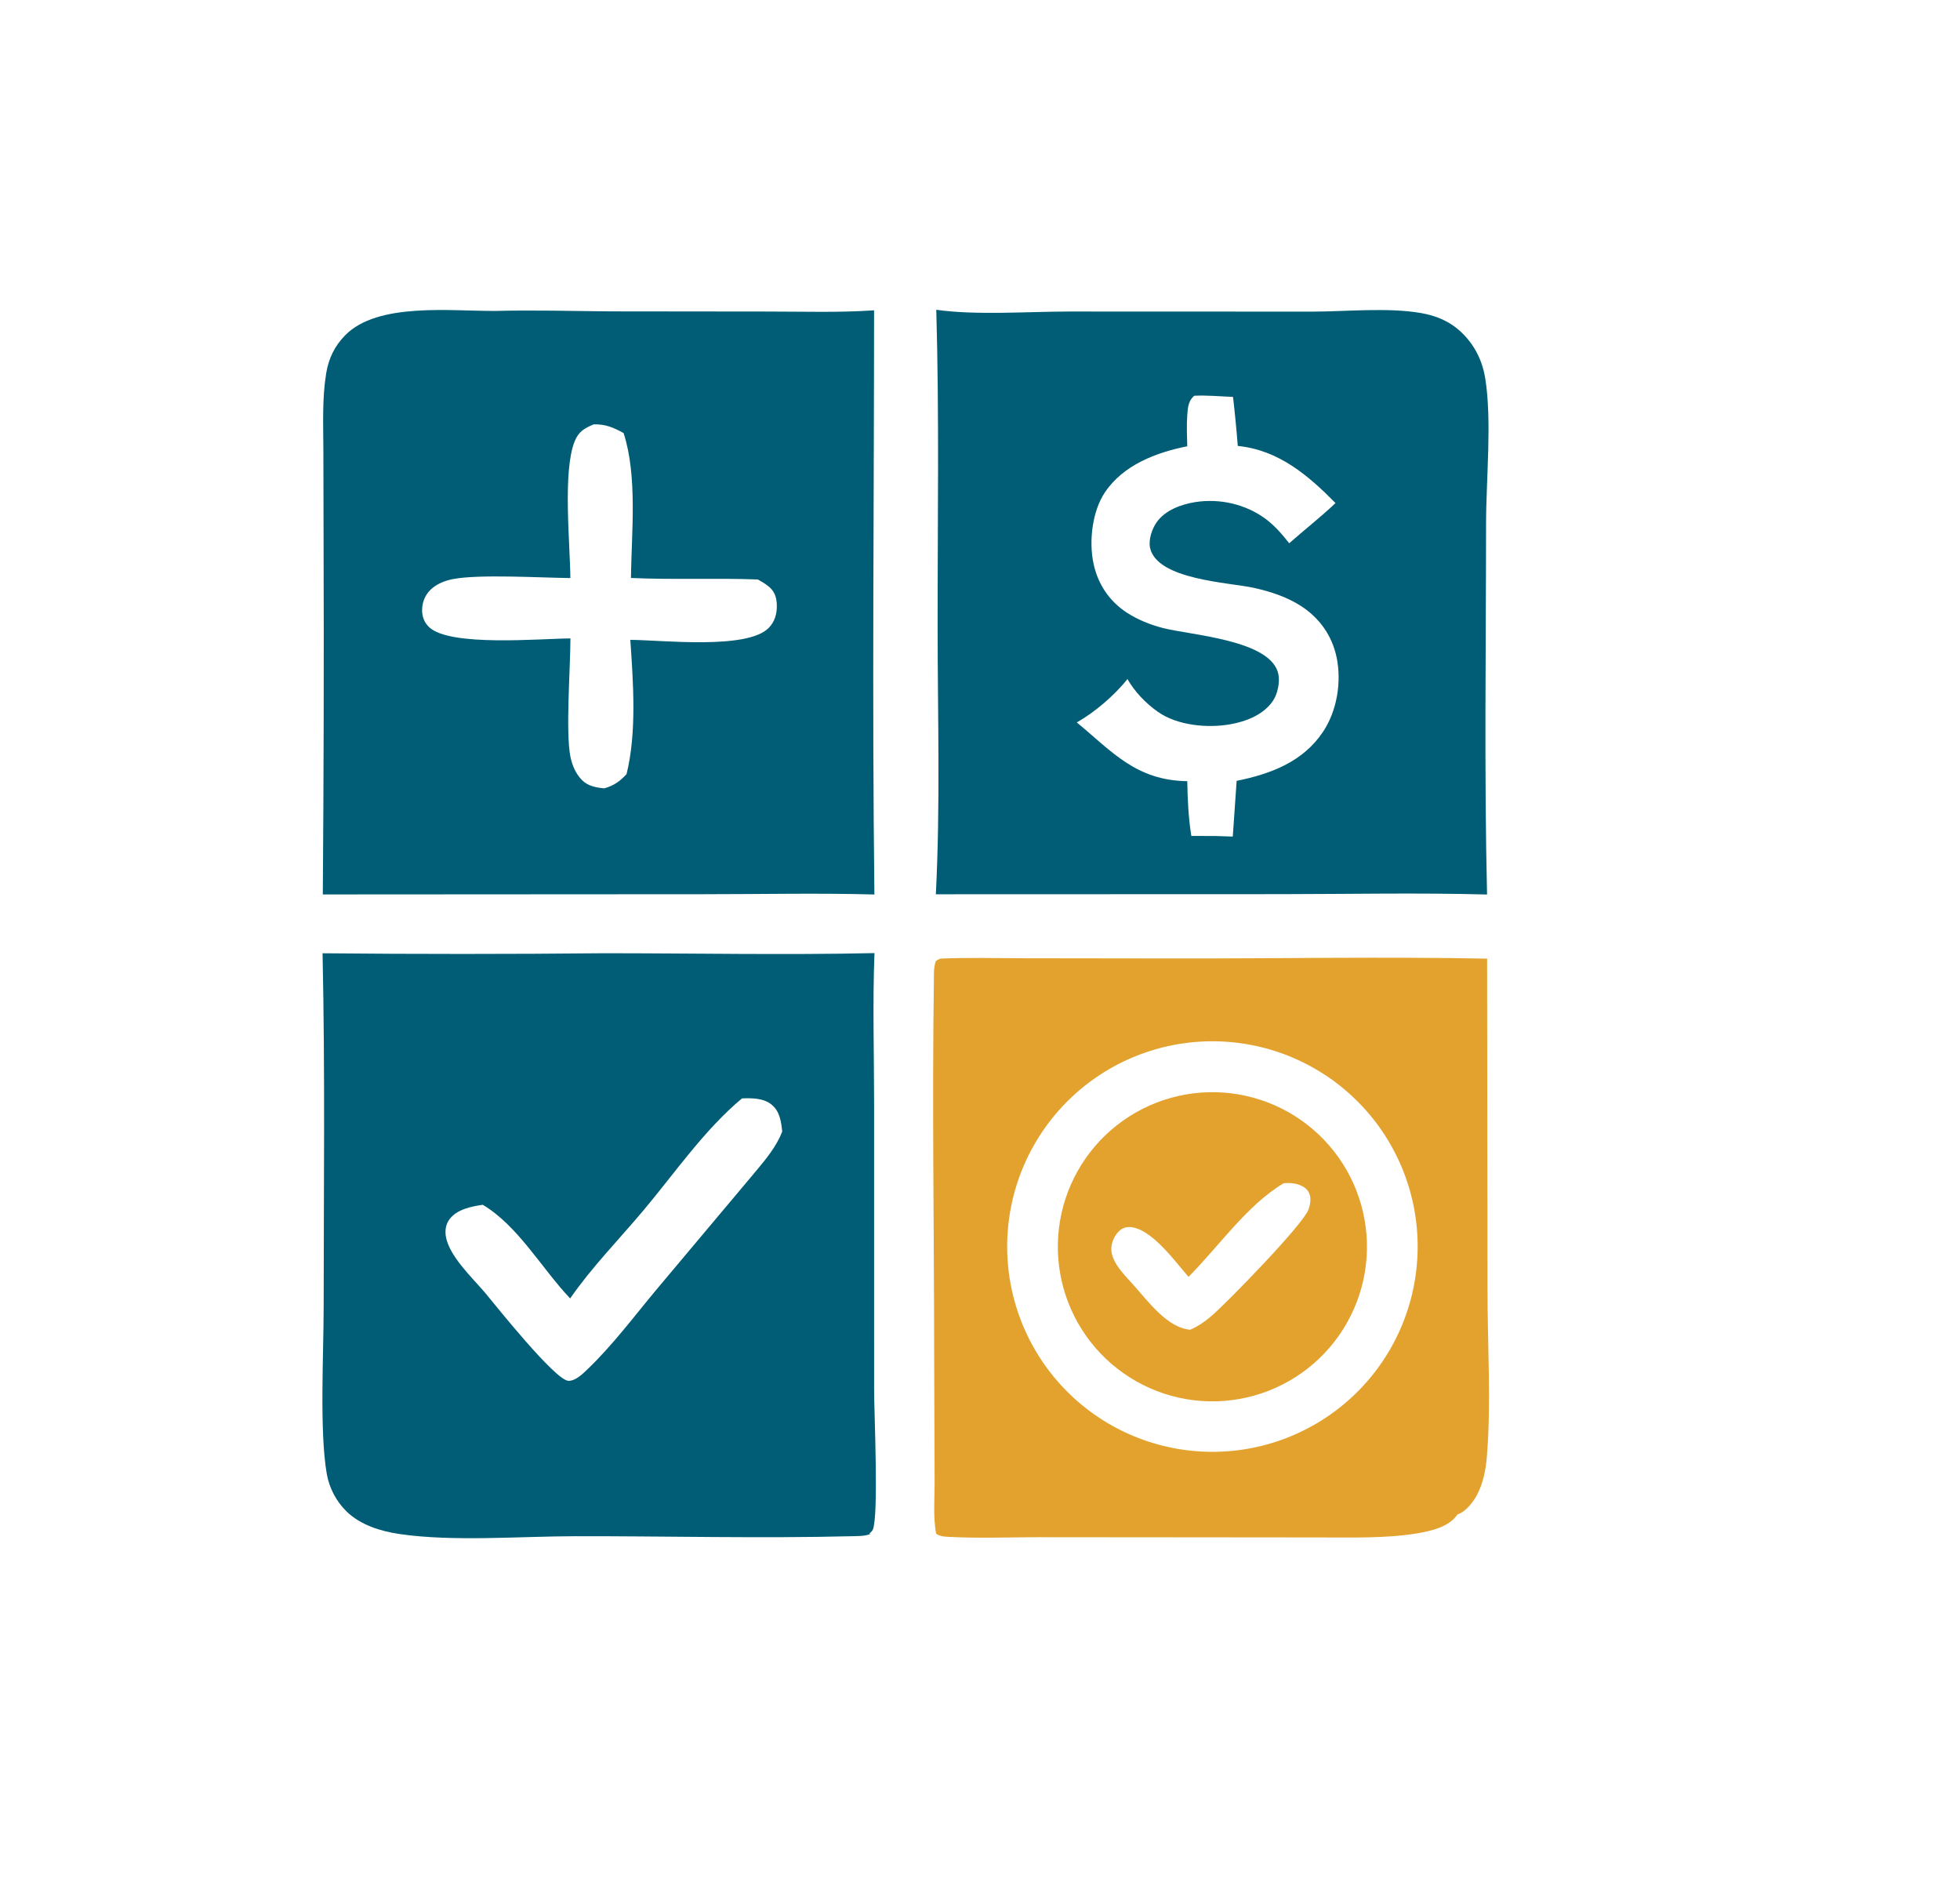 <svg xmlns="http://www.w3.org/2000/svg" xmlns:xlink="http://www.w3.org/1999/xlink" width="878" height="846"><path fill="#005D75" transform="matrix(2.924 0 0 2.924 112.304 0)" d="M37.461 47.628C43.343 47.475 49.203 47.649 55.083 47.694L79.235 47.72C84.632 47.718 90.118 47.906 95.501 47.532C95.496 77.349 95.19 107.199 95.552 137.012C86.853 136.772 78.081 136.972 69.375 136.969L11.048 137.004Q11.257 109.993 11.165 82.982L11.133 68.887C11.118 65.027 10.937 61.024 11.56 57.205C11.934 54.911 12.849 53.008 14.484 51.345C19.459 46.284 30.645 47.667 37.461 47.628ZM48.974 88.541C44.402 88.501 34.941 87.916 30.926 88.712C29.701 88.955 28.464 89.451 27.555 90.33C26.702 91.154 26.267 92.266 26.258 93.447C26.251 94.446 26.592 95.35 27.318 96.049C30.492 99.103 44.362 97.811 48.982 97.791C48.985 102.152 48.223 112.132 48.977 115.891C49.241 117.206 49.8 118.536 50.76 119.496C51.683 120.419 52.911 120.63 54.16 120.756C55.668 120.321 56.514 119.715 57.58 118.58C59.163 112.169 58.602 104.554 58.159 98.009C62.865 98.029 75.996 99.558 79.341 96.197C80.294 95.24 80.637 93.999 80.602 92.673C80.573 91.603 80.319 90.71 79.514 89.972C78.98 89.483 78.318 89.117 77.692 88.76C71.217 88.517 64.716 88.822 58.254 88.528C58.337 81.625 59.28 72.984 57.131 66.335C55.588 65.494 54.356 64.944 52.543 65.003C51.109 65.607 50.238 66.091 49.627 67.612C47.779 72.219 48.925 83.217 48.974 88.541Z"></path><path fill="#005D75" transform="matrix(2.924 0 0 2.924 112.304 0)" d="M11.009 146.015Q32.539 146.224 54.069 146.011C67.891 146.009 81.746 146.294 95.564 145.99C95.262 153.636 95.507 161.389 95.505 169.046L95.508 212.804C95.513 216.664 96.227 232.081 95.314 234.299C95.208 234.483 95.115 234.61 94.951 234.742C94.9 234.783 94.849 234.822 94.798 234.862L94.897 234.981C94.023 235.319 92.969 235.284 92.043 235.307C77.96 235.658 63.785 235.285 49.692 235.306C41.281 235.319 31.004 236.166 22.846 234.978C19.938 234.554 16.867 233.616 14.701 231.532Q14.109 230.951 13.613 230.286Q13.116 229.621 12.729 228.887Q12.341 228.153 12.071 227.368Q11.802 226.583 11.656 225.766C10.519 219.216 11.175 207.385 11.178 200.288C11.185 182.206 11.404 164.09 11.009 146.015ZM48.941 198.884C44.632 194.364 40.963 187.757 35.548 184.538C33.794 184.806 31.63 185.223 30.483 186.722C29.904 187.479 29.745 188.422 29.892 189.349C30.371 192.375 33.936 195.703 35.879 197.98C37.513 199.949 46.627 211.405 48.673 211.507C48.722 211.509 48.771 211.507 48.819 211.507C49.872 211.411 50.809 210.486 51.544 209.785C55.394 206.116 58.706 201.675 62.11 197.592L77.384 179.405C78.943 177.533 80.54 175.622 81.431 173.327C81.263 171.812 81.075 170.255 79.819 169.212C78.58 168.183 76.8 168.19 75.269 168.243C69.523 173.031 64.972 179.678 60.18 185.384C56.421 189.86 52.276 194.069 48.941 198.884Z"></path><path fill="#005D75" transform="matrix(2.924 0 0 2.924 112.304 0)" d="M105.031 47.45C111.167 48.316 118.937 47.727 125.243 47.718L162.754 47.732C167.917 47.717 174.193 47.076 179.251 47.943C181.654 48.354 183.745 49.232 185.518 50.939C187.521 52.868 188.693 55.245 189.135 57.974C190.178 64.412 189.261 73.506 189.259 80.203C189.253 99.121 188.967 118.104 189.41 137.015C178.914 136.73 168.356 136.951 157.852 136.96L104.965 136.978C105.654 123.484 105.248 109.778 105.237 96.26C105.223 80.01 105.497 63.69 105.031 47.45ZM143.48 68.357C138.731 69.303 133.658 71.222 130.853 75.437C128.915 78.349 128.404 82.882 129.109 86.271C129.764 89.42 131.5 92.059 134.2 93.824C135.869 94.915 137.777 95.681 139.702 96.183C144 97.304 156.369 97.997 157.44 103.265C157.694 104.517 157.325 106.278 156.615 107.338C155.182 109.478 152.497 110.514 150.068 110.942C146.535 111.564 141.944 111.122 138.973 109.027C137.133 107.731 135.435 105.967 134.315 104.011C132.412 106.447 129.259 109.145 126.557 110.653C132.012 115.171 135.643 119.541 143.483 119.657C143.531 122.476 143.66 125.251 144.105 128.042L147.813 128.054L150.454 128.139L151.048 119.606C156.262 118.544 161.209 116.709 164.295 112.072C166.432 108.86 167.148 104.426 166.358 100.671C165.659 97.344 163.729 94.64 160.877 92.806C158.714 91.416 156.164 90.589 153.669 90.041C149.867 89.204 138.836 88.814 137.78 83.9C137.517 82.675 138.081 81.016 138.779 80.016C140.091 78.139 142.563 77.242 144.739 76.903C148.468 76.324 152.43 77.222 155.473 79.472C156.884 80.515 158.018 81.844 159.102 83.212C161.445 81.145 163.926 79.2 166.197 77.059C161.993 72.791 157.456 68.928 151.22 68.305Q150.928 64.545 150.492 60.798C148.533 60.719 146.502 60.521 144.547 60.619C143.637 61.399 143.574 62.402 143.484 63.567C143.362 65.146 143.45 66.774 143.48 68.357Z"></path><path fill="#E3A22E" transform="matrix(2.924 0 0 2.924 112.304 0)" d="M105.678 146.832C109.989 146.648 114.358 146.774 118.675 146.779L141.635 146.809C157.546 146.83 173.516 146.526 189.42 146.838L189.477 197.508C189.477 205.712 190.054 215.049 189.383 223.121C189.21 225.213 188.807 227.263 187.793 229.123C187.227 230.161 186.056 231.625 184.868 231.971C184.853 231.996 184.838 232.022 184.822 232.047C183.55 233.897 180.775 234.524 178.695 234.868C173.812 235.673 168.608 235.485 163.668 235.495L144.163 235.477L120.717 235.458C116.157 235.467 111.524 235.645 106.974 235.408C106.261 235.371 105.618 235.353 105.014 234.923C104.519 232.407 104.797 229.296 104.773 226.702L104.71 208.121C104.7 188.81 104.387 169.44 104.665 150.135C104.678 149.216 104.626 148.144 104.95 147.273C105.024 147.073 105.475 146.928 105.678 146.832ZM150.374 222.234Q151.145 222.159 151.912 222.046Q152.679 221.933 153.439 221.783Q154.199 221.633 154.951 221.445Q155.702 221.257 156.444 221.033Q157.186 220.808 157.915 220.548Q158.645 220.287 159.361 219.99Q160.077 219.694 160.778 219.363Q161.478 219.031 162.161 218.666Q162.845 218.301 163.509 217.902Q164.174 217.503 164.818 217.073Q165.462 216.642 166.084 216.18Q166.706 215.718 167.305 215.226Q167.903 214.733 168.477 214.212Q169.05 213.691 169.597 213.143Q170.145 212.594 170.664 212.019Q171.184 211.444 171.674 210.844Q172.165 210.245 172.625 209.621Q173.086 208.998 173.515 208.353Q173.944 207.708 174.341 207.042Q174.738 206.377 175.101 205.692Q175.465 205.008 175.795 204.307Q176.124 203.605 176.419 202.889Q176.713 202.172 176.972 201.442Q177.231 200.711 177.453 199.969Q177.676 199.227 177.862 198.474Q178.047 197.722 178.196 196.962Q178.344 196.201 178.455 195.434Q178.566 194.667 178.639 193.896Q178.712 193.124 178.747 192.35Q178.781 191.576 178.778 190.801Q178.775 190.026 178.733 189.253Q178.692 188.479 178.612 187.708Q178.532 186.937 178.415 186.171Q178.298 185.405 178.142 184.646Q177.987 183.887 177.795 183.136Q177.603 182.386 177.374 181.645Q177.145 180.905 176.88 180.177Q176.615 179.449 176.314 178.735Q176.013 178.021 175.678 177.322Q175.342 176.624 174.973 175.943Q174.603 175.262 174.201 174.599Q173.798 173.937 173.363 173.296Q172.928 172.655 172.463 172.035Q171.997 171.416 171.501 170.821Q171.005 170.225 170.481 169.655Q169.956 169.084 169.404 168.54Q168.853 167.996 168.274 167.48Q167.696 166.964 167.094 166.477Q166.491 165.991 165.865 165.534Q165.239 165.077 164.591 164.652Q163.943 164.227 163.275 163.834Q162.607 163.441 161.921 163.082Q161.235 162.722 160.531 162.397Q159.828 162.072 159.109 161.782Q158.391 161.491 157.659 161.237Q156.927 160.983 156.184 160.764Q155.44 160.546 154.687 160.365Q153.933 160.184 153.172 160.04Q152.41 159.896 151.643 159.79Q150.875 159.684 150.103 159.616Q149.332 159.548 148.557 159.517Q147.783 159.487 147.008 159.495Q146.233 159.503 145.46 159.55Q144.686 159.596 143.916 159.68Q143.152 159.764 142.392 159.884Q141.633 160.005 140.88 160.163Q140.128 160.321 139.384 160.515Q138.64 160.71 137.906 160.94Q137.173 161.171 136.452 161.437Q135.73 161.703 135.023 162.004Q134.315 162.305 133.623 162.641Q132.931 162.976 132.256 163.345Q131.582 163.713 130.926 164.115Q130.27 164.516 129.634 164.949Q128.999 165.382 128.385 165.845Q127.772 166.308 127.181 166.801Q126.591 167.294 126.026 167.815Q125.46 168.336 124.921 168.884Q124.382 169.432 123.87 170.006Q123.358 170.58 122.875 171.178Q122.392 171.776 121.938 172.397Q121.485 173.018 121.062 173.661Q120.64 174.303 120.249 174.965Q119.859 175.628 119.501 176.308Q119.143 176.989 118.819 177.686Q118.495 178.384 118.206 179.096Q117.916 179.808 117.662 180.534Q117.407 181.259 117.189 181.997Q116.97 182.734 116.788 183.481Q116.605 184.228 116.46 184.983Q116.314 185.738 116.206 186.499Q116.097 187.26 116.026 188.026Q115.955 188.791 115.921 189.56Q115.887 190.328 115.891 191.097Q115.895 191.866 115.937 192.633Q115.978 193.401 116.057 194.166Q116.136 194.931 116.252 195.691Q116.368 196.451 116.522 197.205Q116.675 197.958 116.865 198.703Q117.055 199.448 117.281 200.183Q117.507 200.918 117.769 201.641Q118.03 202.364 118.327 203.074Q118.624 203.783 118.955 204.477Q119.286 205.171 119.651 205.848Q120.015 206.525 120.413 207.183Q120.81 207.842 121.239 208.48Q121.668 209.118 122.128 209.734Q122.587 210.351 123.077 210.944Q123.566 211.537 124.083 212.106Q124.601 212.674 125.146 213.217Q125.691 213.759 126.261 214.275Q126.832 214.79 127.427 215.277Q128.022 215.764 128.641 216.221Q129.259 216.678 129.899 217.104Q130.539 217.531 131.199 217.925Q131.859 218.32 132.537 218.682Q133.216 219.044 133.911 219.372Q134.606 219.7 135.317 219.994Q136.027 220.288 136.752 220.547Q137.476 220.806 138.211 221.029Q138.947 221.252 139.693 221.439Q140.439 221.625 141.193 221.776Q141.947 221.926 142.708 222.039Q143.468 222.152 144.234 222.228Q144.999 222.304 145.767 222.342Q146.535 222.38 147.304 222.381Q148.073 222.382 148.841 222.345Q149.609 222.308 150.374 222.234Z"></path><path fill="#E3A22E" transform="matrix(2.924 0 0 2.924 112.304 0)" d="M145.503 167.362Q146.083 167.317 146.664 167.301Q147.245 167.284 147.827 167.296Q148.408 167.309 148.988 167.349Q149.569 167.39 150.146 167.459Q150.723 167.528 151.297 167.626Q151.87 167.723 152.438 167.848Q153.006 167.974 153.567 168.127Q154.128 168.28 154.681 168.46Q155.234 168.641 155.777 168.848Q156.32 169.056 156.853 169.29Q157.385 169.523 157.906 169.783Q158.426 170.043 158.933 170.328Q159.44 170.613 159.932 170.922Q160.425 171.232 160.901 171.565Q161.378 171.898 161.837 172.254Q162.297 172.611 162.739 172.989Q163.18 173.367 163.603 173.767Q164.025 174.167 164.428 174.586Q164.83 175.006 165.212 175.445Q165.593 175.884 165.952 176.342Q166.311 176.799 166.648 177.273Q166.984 177.748 167.297 178.238Q167.61 178.728 167.898 179.234Q168.186 179.739 168.449 180.257Q168.712 180.776 168.95 181.307Q169.187 181.838 169.398 182.38Q169.609 182.922 169.793 183.473Q169.977 184.025 170.134 184.585Q170.291 185.145 170.42 185.712Q170.549 186.279 170.65 186.852Q170.752 187.424 170.825 188.001Q170.897 188.578 170.942 189.158Q170.987 189.738 171.003 190.319Q171.019 190.901 171.006 191.482Q170.993 192.063 170.952 192.643Q170.911 193.224 170.842 193.801Q170.772 194.378 170.675 194.952Q170.577 195.525 170.451 196.093Q170.325 196.66 170.172 197.221Q170.018 197.782 169.837 198.335Q169.656 198.888 169.449 199.431Q169.241 199.974 169.007 200.506Q168.773 201.039 168.512 201.559Q168.252 202.079 167.967 202.586Q167.682 203.092 167.372 203.585Q167.062 204.077 166.729 204.553Q166.395 205.03 166.039 205.489Q165.682 205.948 165.303 206.39Q164.925 206.831 164.525 207.253Q164.125 207.676 163.705 208.078Q163.285 208.48 162.845 208.861Q162.406 209.242 161.948 209.601Q161.491 209.96 161.016 210.296Q160.542 210.632 160.051 210.944Q159.561 211.257 159.055 211.545Q158.55 211.832 158.031 212.095Q157.513 212.358 156.982 212.595Q156.45 212.832 155.908 213.043Q155.366 213.253 154.815 213.437Q154.263 213.621 153.703 213.777Q153.143 213.934 152.575 214.062Q152.008 214.191 151.436 214.292Q150.863 214.393 150.286 214.465Q149.709 214.538 149.129 214.582Q148.55 214.626 147.969 214.642Q147.388 214.657 146.807 214.644Q146.226 214.632 145.647 214.59Q145.067 214.549 144.49 214.479Q143.913 214.409 143.341 214.311Q142.768 214.214 142.201 214.088Q141.633 213.962 141.073 213.808Q140.513 213.655 139.96 213.474Q139.408 213.293 138.866 213.085Q138.323 212.877 137.791 212.643Q137.259 212.409 136.74 212.149Q136.22 211.889 135.714 211.604Q135.208 211.319 134.716 211.009Q134.224 210.7 133.748 210.367Q133.272 210.033 132.813 209.677Q132.354 209.321 131.913 208.942Q131.472 208.564 131.05 208.165Q130.628 207.765 130.227 207.345Q129.825 206.926 129.444 206.487Q129.063 206.048 128.705 205.591Q128.346 205.134 128.01 204.659Q127.674 204.185 127.362 203.695Q127.05 203.205 126.762 202.701Q126.474 202.196 126.211 201.677Q125.949 201.159 125.712 200.629Q125.475 200.098 125.264 199.557Q125.053 199.015 124.869 198.464Q124.685 197.913 124.529 197.353Q124.372 196.794 124.243 196.227Q124.114 195.661 124.013 195.088Q123.912 194.516 123.839 193.94Q123.767 193.363 123.722 192.784Q123.678 192.205 123.661 191.624Q123.645 191.043 123.658 190.462Q123.67 189.881 123.711 189.302Q123.752 188.722 123.822 188.145Q123.891 187.568 123.989 186.995Q124.086 186.423 124.212 185.855Q124.337 185.288 124.49 184.727Q124.644 184.167 124.824 183.615Q125.005 183.062 125.212 182.519Q125.419 181.977 125.653 181.445Q125.887 180.913 126.146 180.393Q126.406 179.873 126.691 179.367Q126.975 178.86 127.285 178.368Q127.594 177.876 127.927 177.4Q128.26 176.924 128.616 176.465Q128.972 176.005 129.35 175.564Q129.728 175.123 130.127 174.701Q130.526 174.279 130.946 173.876Q131.365 173.474 131.804 173.093Q132.243 172.712 132.7 172.353Q133.156 171.994 133.63 171.658Q134.104 171.322 134.594 171.009Q135.084 170.697 135.588 170.408Q136.093 170.12 136.611 169.857Q137.129 169.594 137.66 169.357Q138.19 169.119 138.731 168.908Q139.273 168.697 139.824 168.513Q140.375 168.329 140.934 168.172Q141.494 168.015 142.06 167.886Q142.627 167.756 143.199 167.655Q143.771 167.553 144.347 167.48Q144.924 167.407 145.503 167.362ZM143.677 195.576C141.645 193.284 138.041 188.185 134.758 187.956C134.125 187.911 133.547 188.104 133.079 188.533C132.351 189.198 131.87 190.265 131.848 191.249C131.799 193.417 134.117 195.534 135.451 197.06C137.59 199.474 140.487 203.387 143.93 203.682C145.193 203.127 146.241 202.393 147.28 201.492C149.687 199.404 161.127 187.674 162.028 185.322C162.328 184.538 162.507 183.575 162.161 182.775C161.854 182.065 161.257 181.706 160.551 181.46C159.837 181.211 159.006 181.16 158.256 181.238C152.631 184.584 148.293 190.947 143.677 195.576Z"></path></svg>